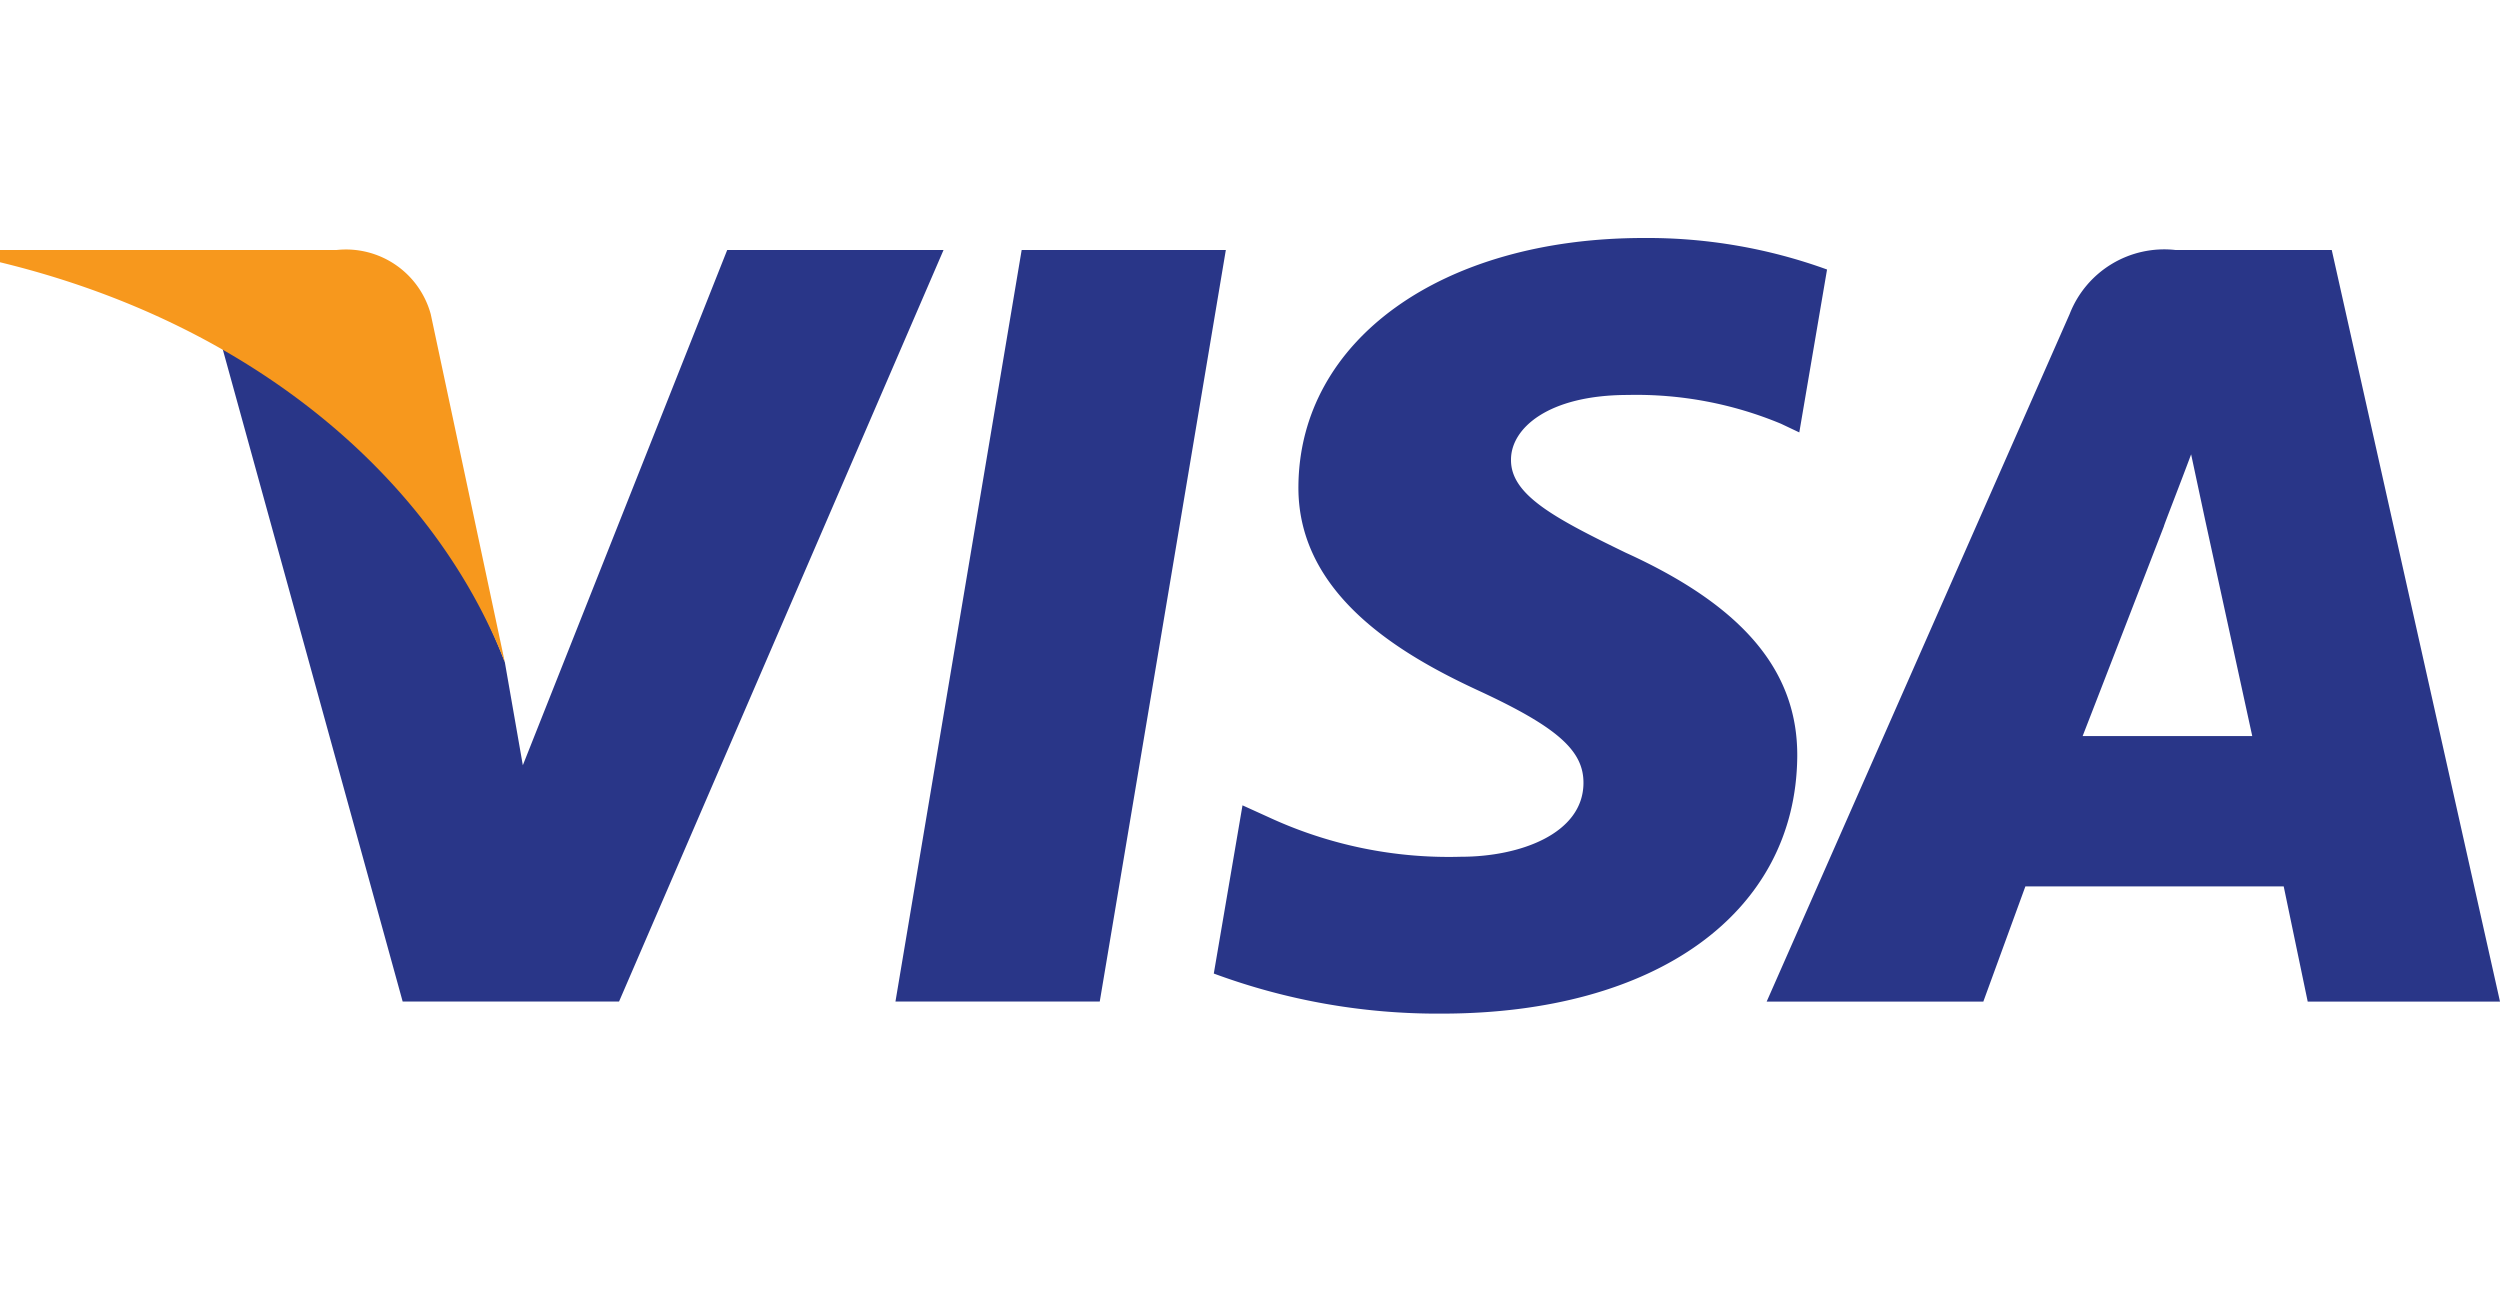 <svg xmlns="http://www.w3.org/2000/svg" width="60" height="31" viewBox="0 0 60 31">
<defs>
    <style>
      .cls-1 {
        fill: #293688;
      }

      .cls-1, .cls-2 {
        fill-rule: evenodd;
      }

      .cls-2 {
        fill: #f7981d;
      }
    </style>
  </defs>
  <path class="cls-1" d="M21.491,24.037L24.52,6h4.9L26.394,24.037h-4.9ZM43.851,6.469a12.641,12.641,0,0,0-4.4-.757c-4.846,0-8.26,2.447-8.289,5.952-0.027,2.591,2.437,4.036,4.3,4.9,1.909,0.882,2.551,1.448,2.541,2.237-0.012,1.209-1.525,1.761-2.935,1.761a10.276,10.276,0,0,1-4.616-.947l-0.632-.287-0.689,4.037a15.48,15.48,0,0,0,5.464.962c5.154,0,8.5-2.418,8.539-6.162,0.019-2.051-1.288-3.613-4.117-4.9-1.715-.833-2.764-1.39-2.753-2.235,0-.749.889-1.551,2.809-1.551a9.028,9.028,0,0,1,3.671.691l0.439,0.208,0.666-3.909h0ZM52.212,6a2.435,2.435,0,0,0-2.54,1.536L42.4,24.038H47.6l1.009-2.764h6.2l0.576,2.764H60L55.962,6H52.212ZM49.983,17.666c0.405-1.039,1.953-5.041,1.953-5.041-0.028.047,0.4-1.044,0.651-1.721l0.332,1.554,1.135,5.208H49.983Zm-37.435.7-0.432-2.473A14.048,14.048,0,0,0,5.331,8.33L9.664,24.037h5.193L22.645,6H17.453Z"/>
  <path id="Shape_1_copy" data-name="Shape 1 copy" class="cls-2" d="M0,6V6.294c6.153,1.492,10.425,5.265,12.116,9.6L10.338,7.541A2.108,2.108,0,0,0,8.078,6H0Z"/>
</svg>
